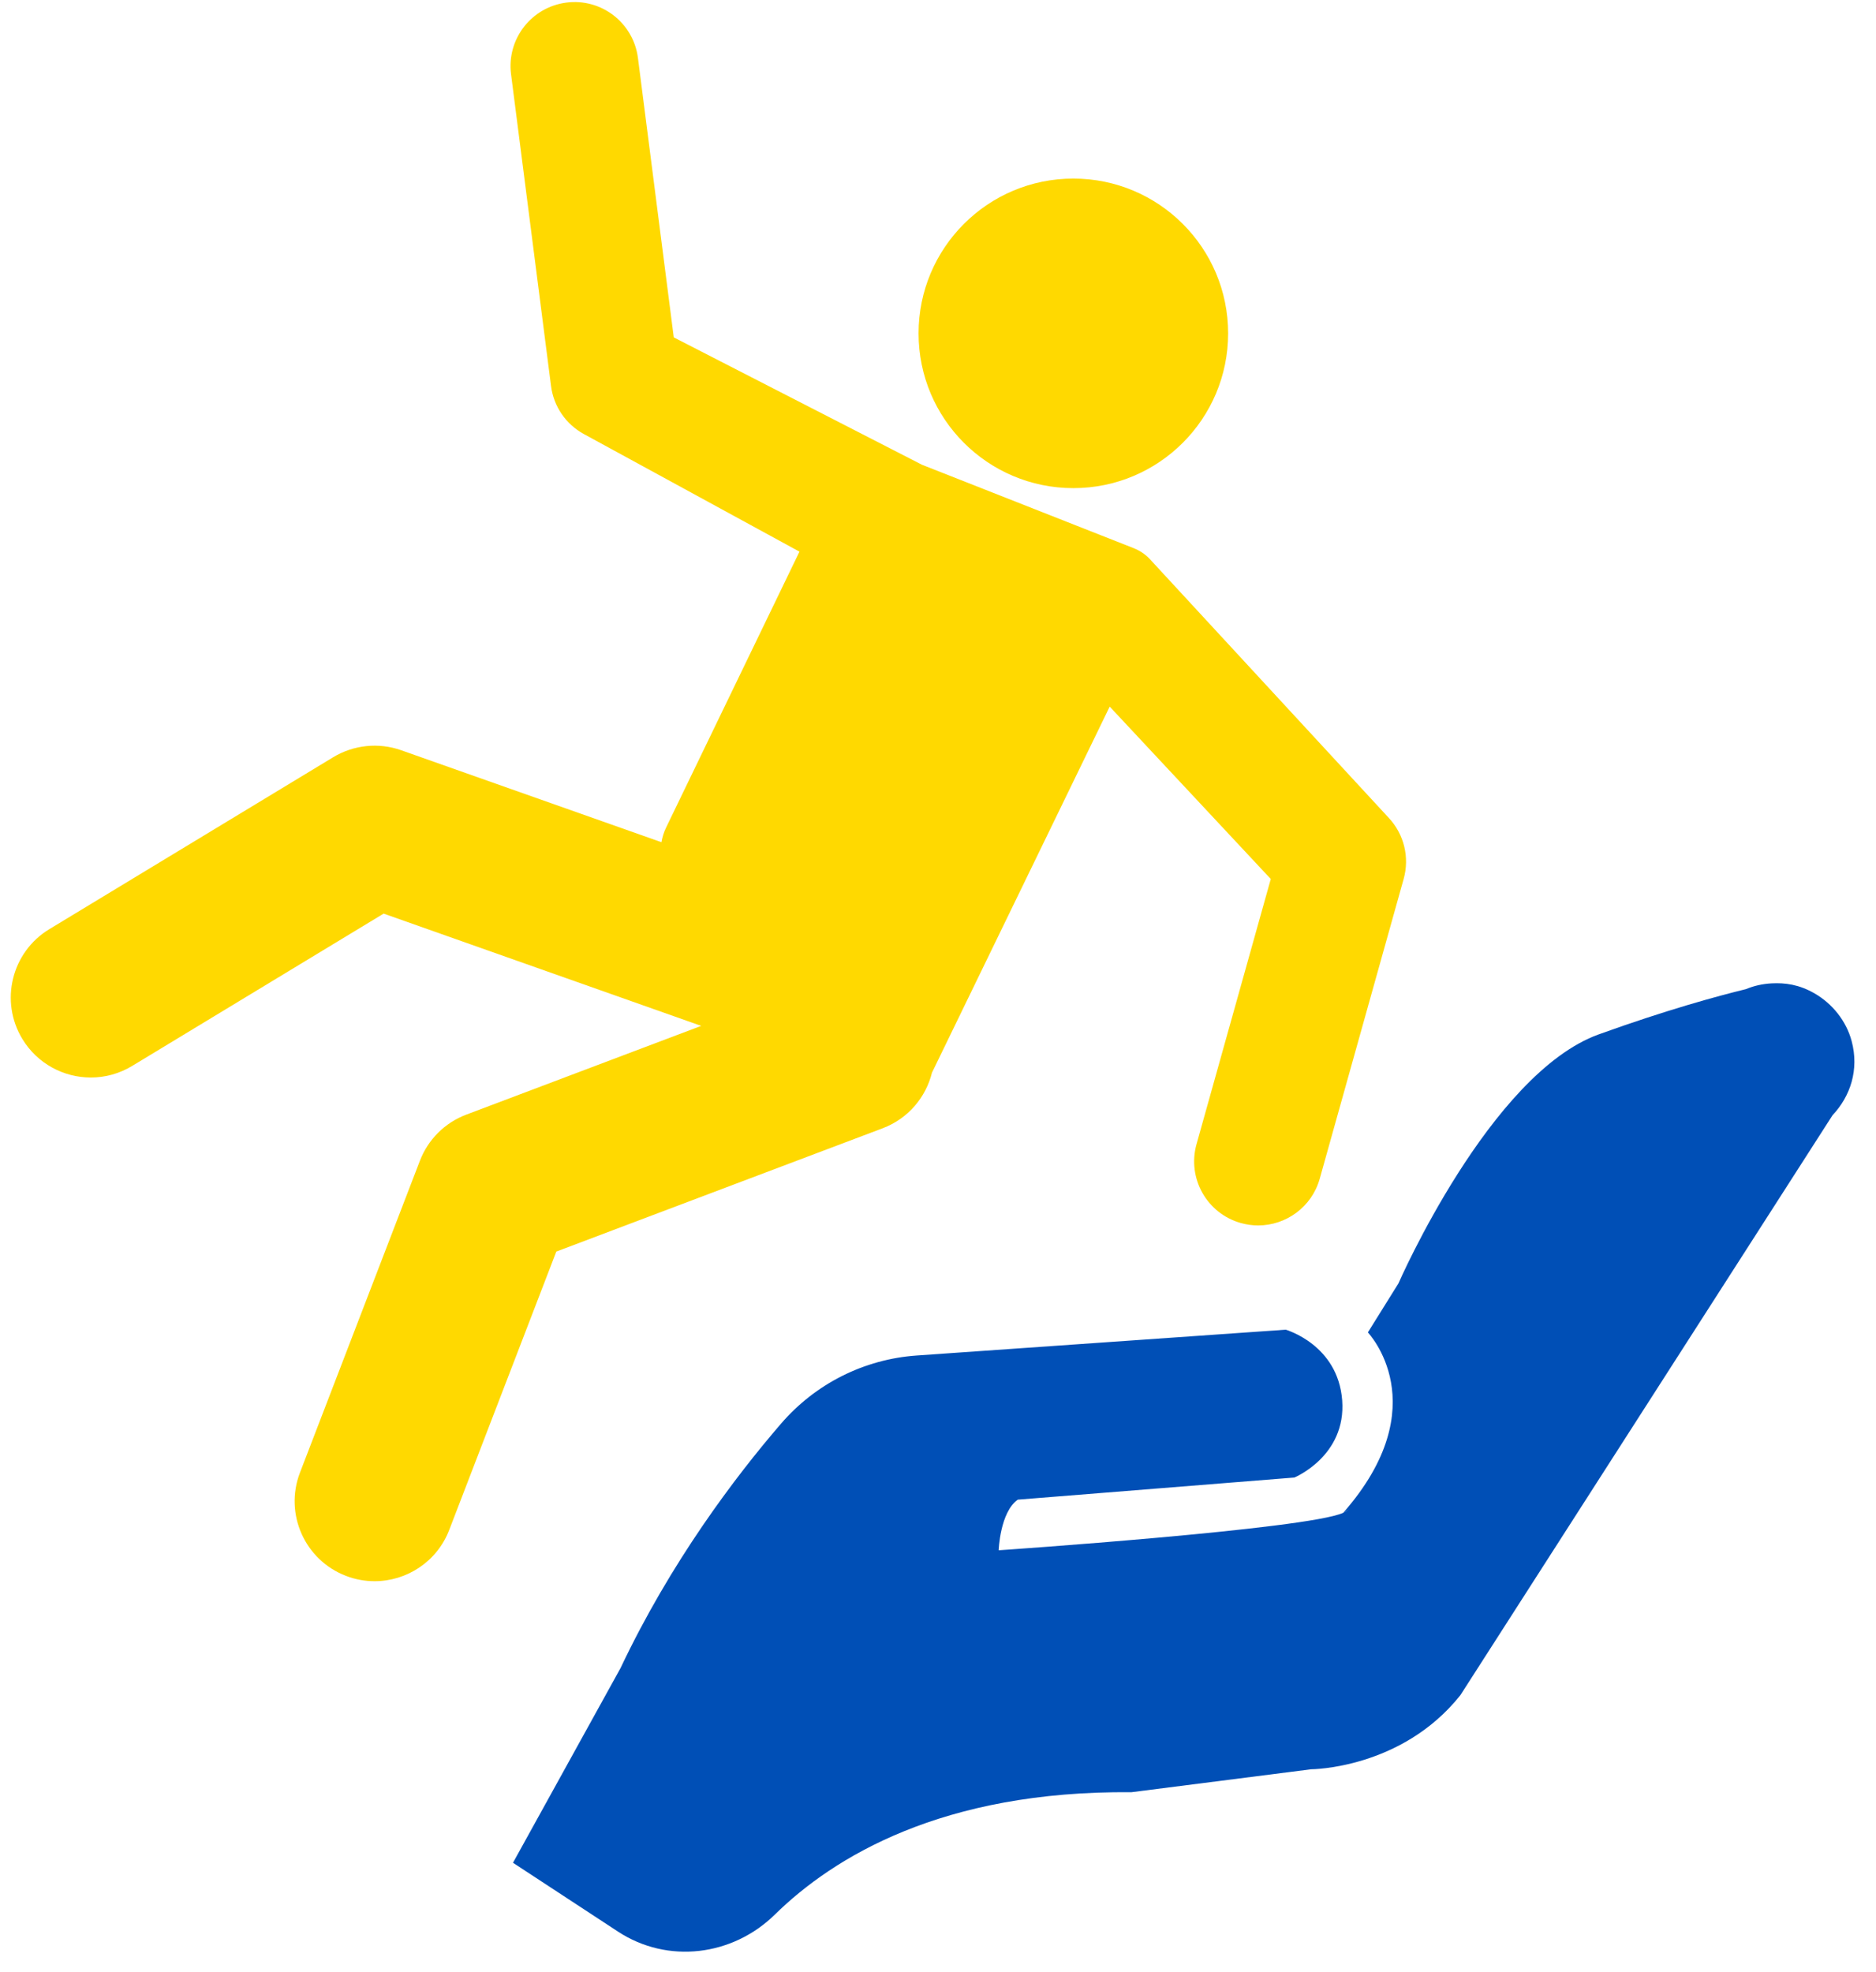 <svg xmlns="http://www.w3.org/2000/svg" width="78" height="82" viewBox="0 0 78 82" fill="none"><path d="M38.11 56.361L53.456 55.287C53.456 55.287 55.628 55.901 55.805 58.222C55.98 60.544 53.817 61.434 53.817 61.434L42.317 62.354C41.577 62.878 41.522 64.459 41.522 64.459C41.522 64.459 54.367 63.585 55.849 62.9C55.918 62.868 56 62.814 56.093 62.745L55.849 62.9C59.777 58.425 56.873 55.401 56.873 55.401L58.145 53.361C58.145 53.361 61.95 44.64 66.473 43.008C69.293 41.991 71.413 41.415 72.596 41.126C72.925 40.988 73.285 40.907 73.666 40.887C74.215 40.859 74.799 40.932 75.443 41.303C76.188 41.733 76.763 42.45 76.986 43.282C77.308 44.476 76.932 45.588 76.193 46.37L60.72 70.483C58.274 73.559 54.511 73.565 54.511 73.565L47.044 74.518C39.175 74.447 34.65 77.218 32.217 79.606C30.456 81.334 27.762 81.668 25.698 80.316L21.329 77.452L25.801 69.356C27.889 64.946 30.558 61.418 32.471 59.197C33.901 57.537 35.925 56.514 38.11 56.361Z" fill="#004FB6"></path><path d="M3.776 44.802C4.363 44.802 4.957 44.647 5.496 44.32L15.951 37.987L29.154 42.655L19.387 46.345C18.5 46.679 17.799 47.377 17.459 48.262L12.473 61.227C11.813 62.94 12.669 64.864 14.382 65.522C14.774 65.674 15.178 65.745 15.574 65.745C16.909 65.745 18.17 64.935 18.678 63.613L23.13 52.039L36.697 46.913C37.762 46.511 38.499 45.621 38.751 44.593C38.759 44.577 38.768 44.563 38.775 44.547L46.139 29.38L52.836 36.548L49.749 47.574C49.353 48.989 50.178 50.456 51.593 50.853C51.833 50.919 52.074 50.952 52.311 50.952C53.474 50.952 54.542 50.184 54.872 49.009L58.362 36.542C58.612 35.647 58.378 34.688 57.744 34.009L47.887 23.333C47.885 23.33 47.882 23.328 47.879 23.324C47.686 23.097 47.434 22.909 47.128 22.789L38.338 19.326H38.337L28.014 14.028L26.524 2.408C26.337 0.952 25.008 -0.081 23.548 0.108C22.091 0.296 21.062 1.628 21.248 3.085L22.911 16.051C23.019 16.896 23.526 17.638 24.275 18.047L33.24 22.937L27.693 34.413C27.601 34.602 27.539 34.807 27.501 35.018L16.683 31.195C15.744 30.862 14.705 30.97 13.853 31.485L2.052 38.633C0.481 39.584 -0.022 41.629 0.929 43.199C1.555 44.23 2.652 44.802 3.776 44.802Z" fill="#FFD900"></path><path d="M44.627 20.296C48.182 20.296 51.063 17.415 51.063 13.861C51.063 10.307 48.182 7.425 44.627 7.425C41.073 7.425 38.192 10.307 38.192 13.861C38.192 17.415 41.073 20.296 44.627 20.296Z" fill="#FFD900"></path></svg>